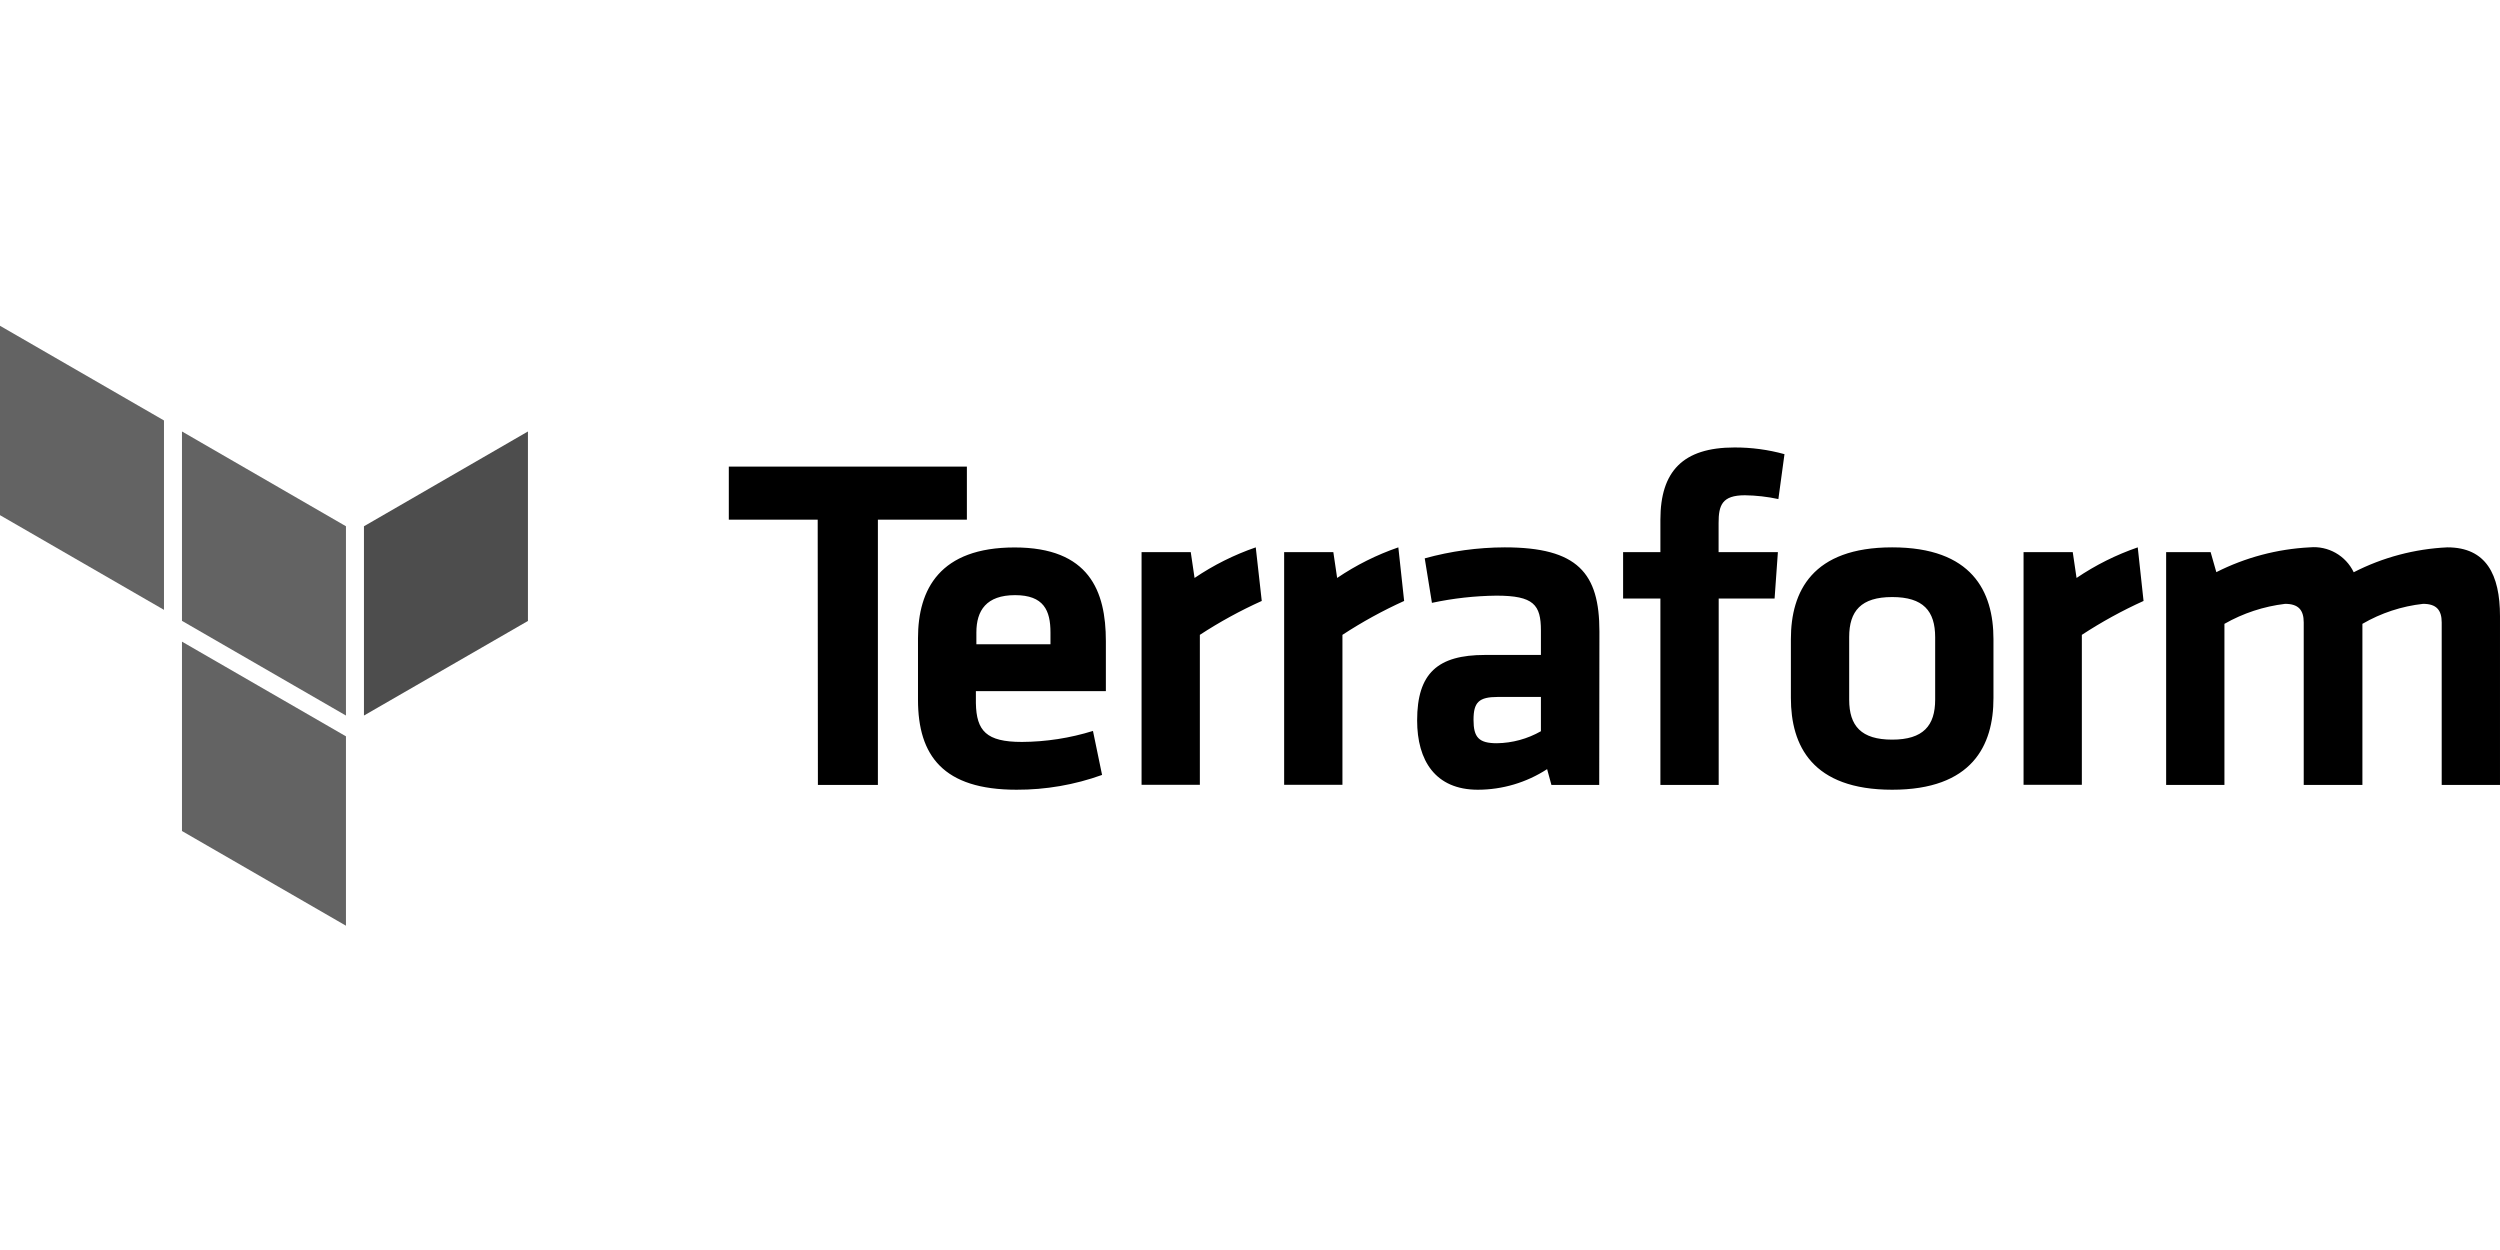 <?xml version="1.0" encoding="UTF-8"?>
<svg xmlns="http://www.w3.org/2000/svg" id="a" width="800" height="400" viewBox="0 0 800 400">
  <path d="M261.665,166.292h-28.445v-16.99h76.183v16.99h-28.477v84.886h-19.198l-.064-84.886ZM326.969,237.42c7.726-.039,15.404-1.225,22.781-3.52l2.912,14.078c-8.783,3.165-18.053,4.767-27.389,4.735-23.389,0-31.516-10.847-31.516-28.797v-19.678c0-15.742,7.039-29.053,30.908-29.053s29.212,13.918,29.212,29.98v15.998h-41.595v3.84c.16,8.895,3.36,12.415,14.686,12.415h-0ZM312.443,206.159h23.709v-3.776c0-7.039-2.144-11.935-11.327-11.935s-12.383,4.895-12.383,11.935l0,3.776ZM403.76,192.305c-6.872,3.099-13.494,6.725-19.806,10.847v47.994h-18.654v-74.455h15.742l1.216,8.255c6.069-4.109,12.653-7.401,19.582-9.791l1.92,17.15ZM449.322,192.305c-6.85,3.102-13.45,6.728-19.742,10.847v47.994h-18.654v-74.455h15.742l1.216,8.255c6.069-4.109,12.653-7.401,19.582-9.791l1.856,17.15ZM511.747,251.178h-15.294l-1.376-5.055c-6.599,4.294-14.301,6.583-22.173,6.591-13.598,0-19.422-9.343-19.422-22.173,0-15.134,6.591-20.957,21.725-20.957h17.886v-7.807c0-8.255-2.304-11.167-14.238-11.167-6.939.078-13.852.85-20.638,2.304l-2.304-14.238c8.338-2.307,16.946-3.491,25.597-3.52,23.389,0,30.3,8.255,30.3,26.909l-.064,49.114ZM493.093,223.021h-13.758c-6.111,0-7.807,1.696-7.807,7.327s1.696,7.487,7.487,7.487c4.941-.075,9.783-1.396,14.078-3.84l0-10.975ZM569.084,159.701c-3.524-.757-7.115-1.164-10.719-1.216-7.327,0-8.415,3.2-8.415,8.863v9.343h18.974l-1.056,14.846h-17.886v59.641h-18.654v-59.641h-11.935v-14.846h11.935v-10.399c0-15.454,7.199-23.101,23.709-23.101,5.406-.02,10.789.701,15.998,2.144l-1.952,14.366ZM605.495,252.714c-25.597,0-32.412-14.078-32.412-29.372v-18.814c0-15.294,6.879-29.372,32.412-29.372s32.412,14.078,32.412,29.372v18.814c.032,15.294-6.879,29.372-32.412,29.372ZM605.495,191.057c-9.951,0-13.758,4.447-13.758,12.798v20.03c0,8.415,3.84,12.798,13.758,12.798s13.758-4.447,13.758-12.798v-19.966c0-8.415-3.808-12.862-13.758-12.862ZM685.934,192.305c-6.85,3.102-13.45,6.728-19.742,10.847v47.994h-18.654v-74.455h15.742l1.216,8.255c6.069-4.109,12.653-7.401,19.582-9.791l1.856,17.15ZM737.192,251.178v-51.994c0-3.968-1.696-5.951-5.951-5.951-6.837.812-13.441,2.988-19.422,6.399v51.546h-18.654v-74.487h14.238l1.824,6.399c9.298-4.703,19.478-7.406,29.884-7.935,5.898-.555,11.517,2.625,14.078,7.967,9.308-4.771,19.532-7.488,29.98-7.967,12.383,0,16.83,8.703,16.83,22.013v54.01h-18.654v-51.994c0-3.968-1.696-5.951-5.951-5.951-6.85.754-13.465,2.934-19.422,6.399v51.546h-18.782Z"></path>
  <path d="M116.466,168.404v60.569l52.474-30.268v-60.633l-52.474,30.332Z" fill="#4d4d4d"></path>
  <path d="M58.233,138.071l52.474,30.332v60.569l-52.474-30.3s0-60.601,0-60.601Z" fill="#636363"></path>
  <path d="M0,104.251v60.601l52.474,30.3v-60.601L0,104.251ZM58.233,265.928l52.474,30.3v-60.601l-52.474-30.3s0,60.601,0,60.601Z" fill="#636363"></path>
</svg>
